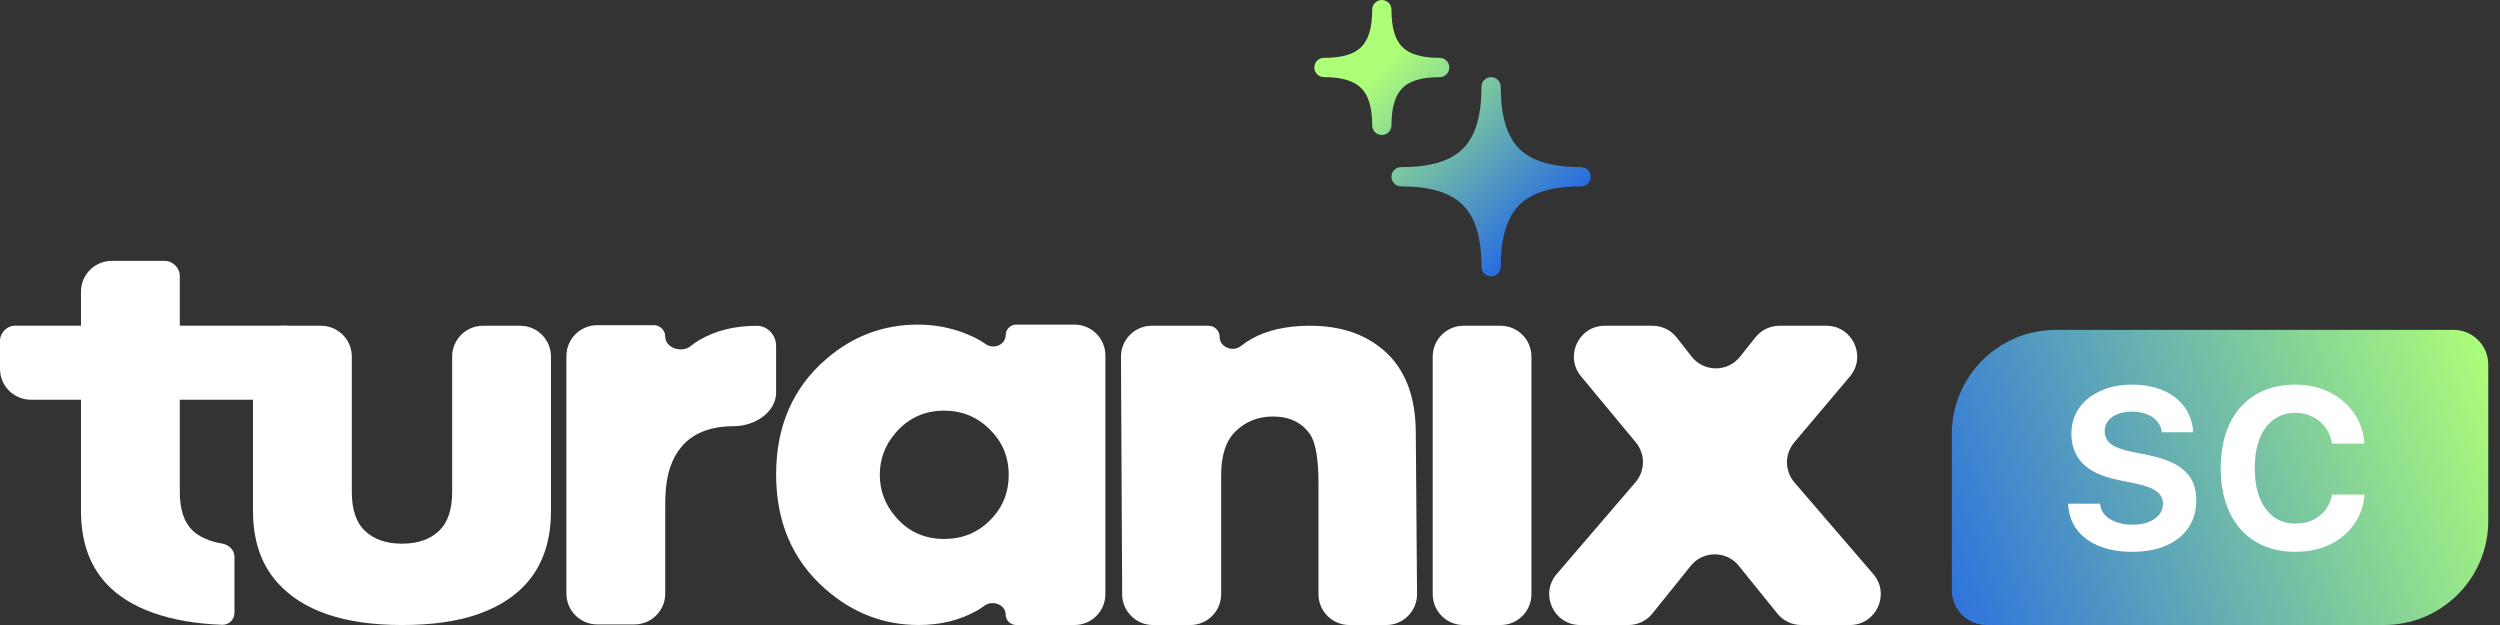 <svg width="160" height="40" viewBox="0 0 160 40" fill="none" xmlns="http://www.w3.org/2000/svg">
<rect x="0" y="0" width="160" height="40" fill="#333333" stroke="none"/>
<path d="M95.431 4.937C95.771 4.937 96.048 5.213 96.048 5.554C96.048 7.519 96.469 8.76 97.236 9.522C98.004 10.286 99.246 10.695 101.189 10.695C101.53 10.695 101.806 10.972 101.807 11.312C101.807 11.653 101.53 11.93 101.189 11.93C99.25 11.93 98.007 12.351 97.237 13.12C96.468 13.89 96.048 15.133 96.048 17.072C96.048 17.413 95.771 17.689 95.431 17.689C95.09 17.689 94.814 17.413 94.814 17.072C94.814 15.134 94.39 13.89 93.619 13.12C92.848 12.35 91.603 11.93 89.671 11.93C89.33 11.93 89.054 11.653 89.054 11.312C89.054 10.972 89.33 10.695 89.671 10.695C91.607 10.695 92.85 10.286 93.62 9.522C94.389 8.76 94.814 7.518 94.814 5.554C94.814 5.213 95.09 4.937 95.431 4.937ZM88.438 0C88.778 0 89.054 0.277 89.054 0.617C89.054 1.856 89.32 2.583 89.753 3.013C90.186 3.443 90.915 3.702 92.14 3.702C92.48 3.702 92.757 3.979 92.757 4.319C92.757 4.66 92.48 4.936 92.14 4.937C90.919 4.937 90.19 5.203 89.755 5.638C89.32 6.073 89.054 6.801 89.054 8.021C89.054 8.362 88.778 8.638 88.438 8.639C88.097 8.639 87.82 8.362 87.82 8.021C87.82 6.802 87.553 6.073 87.117 5.638C86.681 5.202 85.951 4.937 84.734 4.937C84.394 4.936 84.117 4.66 84.117 4.319C84.117 3.979 84.394 3.702 84.734 3.702C85.955 3.702 86.683 3.443 87.118 3.012C87.552 2.581 87.82 1.855 87.82 0.617C87.82 0.276 88.097 0 88.438 0Z" fill="url(#paint0_linear_11091_19052)"/>
<path d="M11.507 31.478C11.507 32.596 11.777 33.419 12.316 33.946C12.748 34.368 13.46 34.665 14.22 34.789C14.651 34.859 15.007 35.206 15.007 35.642C15.007 36.656 15.007 38.234 15.007 39.211C15.007 39.648 14.653 40.002 14.217 39.987C10.874 39.865 8.227 38.957 6.724 37.263C5.696 36.105 5.182 34.582 5.182 32.692V18.67C5.182 17.579 6.066 16.695 7.156 16.695H10.519C11.065 16.695 11.507 17.137 11.507 17.683V31.478Z" fill="white"/>
<path d="M0 21.829C0 21.284 0.442 20.842 0.987 20.842H18.166C19.257 20.842 20.141 21.726 20.141 22.816V23.606C20.141 24.697 19.257 25.581 18.166 25.581H1.975C0.884 25.581 0 24.697 0 23.606V21.829Z" fill="white"/>
<path d="M35.263 32.693C35.263 36.023 33.688 38.234 30.538 39.326C29.227 39.776 27.626 40.001 25.737 40.001C22.021 40.001 19.354 39.089 17.734 37.263C16.706 36.106 16.191 34.583 16.191 32.693V22.822C16.191 21.732 17.076 20.848 18.166 20.848H20.542C21.632 20.848 22.516 21.732 22.516 22.822V31.478C22.516 32.596 22.786 33.419 23.326 33.946C23.905 34.512 24.708 34.795 25.737 34.795C26.752 34.795 27.549 34.512 28.128 33.946C28.668 33.419 28.938 32.596 28.938 31.478V22.822C28.938 21.732 29.822 20.848 30.912 20.848H33.288C34.378 20.848 35.263 21.732 35.263 22.822V32.693Z" fill="white"/>
<path d="M49.671 25.115C49.671 26.412 48.268 27.276 46.971 27.276C44.889 27.276 43.539 28.124 42.922 29.821C42.691 30.438 42.575 31.267 42.575 32.309V37.989C42.575 39.08 41.691 39.964 40.6 39.964H38.225C37.134 39.964 36.25 39.08 36.25 37.989L36.25 22.785C36.25 21.695 37.134 20.811 38.225 20.811H41.844C42.248 20.811 42.575 21.138 42.575 21.541C42.575 22.271 43.626 22.611 44.195 22.154C44.372 22.012 44.552 21.887 44.735 21.777C45.776 21.16 47.01 20.851 48.437 20.851C49.135 20.851 49.671 21.447 49.671 22.145V25.115Z" fill="white"/>
<path d="M70.745 38.026C70.745 39.116 69.861 40 68.77 40H65.033C64.663 40 64.363 39.7 64.363 39.33C64.363 38.695 63.518 38.384 63.009 38.763C62.844 38.885 62.68 38.992 62.514 39.086C61.425 39.695 60.186 40 58.798 40C56.554 40 54.556 39.228 52.805 37.684C50.716 35.843 49.672 33.404 49.672 30.368C49.672 27.281 50.742 24.816 52.883 22.974C54.582 21.508 56.534 20.775 58.739 20.775C60.024 20.775 61.23 21.048 62.359 21.593C62.603 21.71 62.85 21.856 63.099 22.03C63.599 22.378 64.363 22.061 64.363 21.452C64.363 21.078 64.666 20.775 65.04 20.775H68.77C69.861 20.775 70.745 21.659 70.745 22.75V38.026ZM64.557 30.388C64.557 29.246 64.155 28.28 63.351 27.488C62.547 26.684 61.574 26.282 60.432 26.282C59.161 26.282 58.117 26.762 57.3 27.722C56.638 28.5 56.307 29.389 56.307 30.388C56.307 31.387 56.638 32.275 57.3 33.053C58.104 34.013 59.148 34.493 60.432 34.493C61.587 34.493 62.56 34.098 63.351 33.306C64.155 32.515 64.557 31.542 64.557 30.388Z" fill="white"/>
<path d="M90.691 38.011C90.7 39.108 89.814 40.001 88.717 40.001H86.357C85.266 40.001 84.382 39.117 84.382 38.027V30.938C84.382 29.357 84.202 28.309 83.842 27.795C83.315 27.037 82.525 26.657 81.47 26.657C80.506 26.657 79.696 26.985 79.041 27.641C78.449 28.232 78.154 29.158 78.154 30.418V38.027C78.154 39.117 77.27 40.001 76.179 40.001H73.793C72.707 40.001 71.824 39.123 71.819 38.037L71.742 22.832C71.737 21.738 72.623 20.848 73.717 20.848H77.341C77.737 20.848 78.057 21.168 78.057 21.564C78.057 22.228 78.907 22.552 79.428 22.141C79.653 21.963 79.871 21.815 80.082 21.696C81.085 21.131 82.338 20.848 83.842 20.848C85.771 20.848 87.339 21.368 88.547 22.41C89.923 23.592 90.611 25.366 90.611 27.732L90.691 38.011Z" fill="white"/>
<path d="M98.012 38.027C98.012 39.117 97.128 40.001 96.037 40.001H93.668C92.577 40.001 91.693 39.117 91.693 38.027V22.822C91.693 21.732 92.577 20.848 93.668 20.848H96.037C97.128 20.848 98.012 21.732 98.012 22.822V38.027Z" fill="white"/>
<path d="M119.889 36.739C120.99 38.019 120.08 40.001 118.392 40.001H115.286C114.689 40.001 114.124 39.731 113.75 39.267L111.282 36.211C110.491 35.231 108.996 35.233 108.207 36.214L105.755 39.264C105.38 39.73 104.814 40.001 104.216 40.001H101.126C99.438 40.001 98.528 38.021 99.627 36.74L104.673 30.863C105.3 30.133 105.309 29.057 104.695 28.316L101.185 24.083C100.118 22.796 101.033 20.848 102.705 20.848H105.758C106.366 20.848 106.94 21.128 107.314 21.607L108.259 22.816C109.045 23.823 110.565 23.829 111.36 22.83L112.344 21.593C112.719 21.122 113.288 20.848 113.89 20.848H116.884C118.564 20.848 119.477 22.813 118.393 24.096L114.832 28.313C114.206 29.054 114.211 30.14 114.843 30.875L119.889 36.739Z" fill="white"/>
<path d="M124.916 27.778C124.916 24.096 127.901 21.111 131.583 21.111H157.027C158.254 21.111 159.249 22.106 159.249 23.334V33.333C159.249 37.015 156.264 40 152.583 40H127.138C125.911 40 124.916 39.005 124.916 37.778V27.778Z" fill="url(#paint1_linear_11091_19052)"/>
<path d="M136.456 35.316C135.647 35.316 134.944 35.193 134.347 34.949C133.75 34.704 133.279 34.361 132.936 33.919C132.598 33.472 132.407 32.948 132.365 32.346L132.358 32.234H134.41L134.417 32.304C134.445 32.558 134.549 32.781 134.728 32.974C134.911 33.162 135.155 33.31 135.461 33.418C135.767 33.527 136.117 33.581 136.512 33.581C136.893 33.581 137.227 33.524 137.513 33.411C137.8 33.298 138.024 33.143 138.183 32.946C138.348 32.744 138.43 32.513 138.43 32.255V32.248C138.43 31.914 138.294 31.646 138.021 31.444C137.753 31.241 137.302 31.075 136.667 30.943L135.595 30.724C134.537 30.508 133.768 30.153 133.289 29.659C132.809 29.166 132.569 28.533 132.569 27.762V27.755C132.569 27.125 132.736 26.575 133.07 26.105C133.404 25.634 133.862 25.27 134.445 25.012C135.029 24.748 135.696 24.616 136.448 24.616C137.238 24.616 137.915 24.746 138.48 25.004C139.049 25.258 139.493 25.609 139.813 26.055C140.132 26.497 140.313 27.003 140.356 27.572L140.363 27.663H138.36L138.346 27.579C138.303 27.334 138.2 27.12 138.035 26.937C137.875 26.753 137.659 26.61 137.387 26.507C137.118 26.398 136.806 26.345 136.448 26.345C136.101 26.345 135.795 26.396 135.532 26.5C135.268 26.603 135.064 26.749 134.918 26.937C134.772 27.12 134.699 27.339 134.699 27.593V27.6C134.699 27.929 134.831 28.199 135.094 28.411C135.362 28.618 135.795 28.782 136.392 28.905L137.471 29.123C138.191 29.269 138.776 29.466 139.227 29.716C139.683 29.965 140.02 30.278 140.236 30.654C140.452 31.03 140.56 31.484 140.56 32.015V32.022C140.56 32.694 140.393 33.277 140.06 33.771C139.73 34.26 139.258 34.641 138.642 34.914C138.031 35.182 137.302 35.316 136.456 35.316ZM146.901 35.316C145.918 35.316 145.069 35.099 144.355 34.667C143.64 34.234 143.09 33.618 142.704 32.819C142.319 32.02 142.126 31.07 142.126 29.97V29.956C142.126 28.855 142.319 27.905 142.704 27.106C143.09 26.307 143.638 25.693 144.348 25.265C145.062 24.833 145.913 24.616 146.901 24.616C147.705 24.616 148.427 24.774 149.066 25.089C149.71 25.404 150.23 25.839 150.625 26.394C151.02 26.949 151.25 27.583 151.316 28.298V28.39H149.249L149.242 28.34C149.172 27.96 149.028 27.626 148.812 27.339C148.596 27.047 148.323 26.822 147.994 26.662C147.67 26.502 147.305 26.422 146.901 26.422C146.369 26.422 145.909 26.565 145.518 26.852C145.128 27.134 144.827 27.541 144.616 28.072C144.409 28.599 144.305 29.227 144.305 29.956V29.97C144.305 30.694 144.409 31.321 144.616 31.853C144.827 32.384 145.128 32.793 145.518 33.08C145.909 33.367 146.372 33.51 146.908 33.51C147.317 33.51 147.681 33.437 148.001 33.291C148.325 33.141 148.593 32.932 148.805 32.664C149.021 32.391 149.165 32.074 149.235 31.712L149.249 31.648H151.323V31.733C151.248 32.443 151.015 33.066 150.625 33.602C150.234 34.138 149.722 34.559 149.087 34.864C148.452 35.165 147.724 35.316 146.901 35.316Z" fill="white"/>
<defs>
<linearGradient id="paint0_linear_11091_19052" x1="88.42" y1="4.204" x2="101.848" y2="17.73" gradientUnits="userSpaceOnUse">
<stop stop-color="#AEFF78"/>
<stop offset="1" stop-color="#0040FF"/>
</linearGradient>
<linearGradient id="paint1_linear_11091_19052" x1="159.249" y1="21.111" x2="122.873" y2="34.411" gradientUnits="userSpaceOnUse">
<stop stop-color="#AEFF78"/>
<stop offset="1" stop-color="#2E72DD"/>
</linearGradient>
</defs>
</svg>
